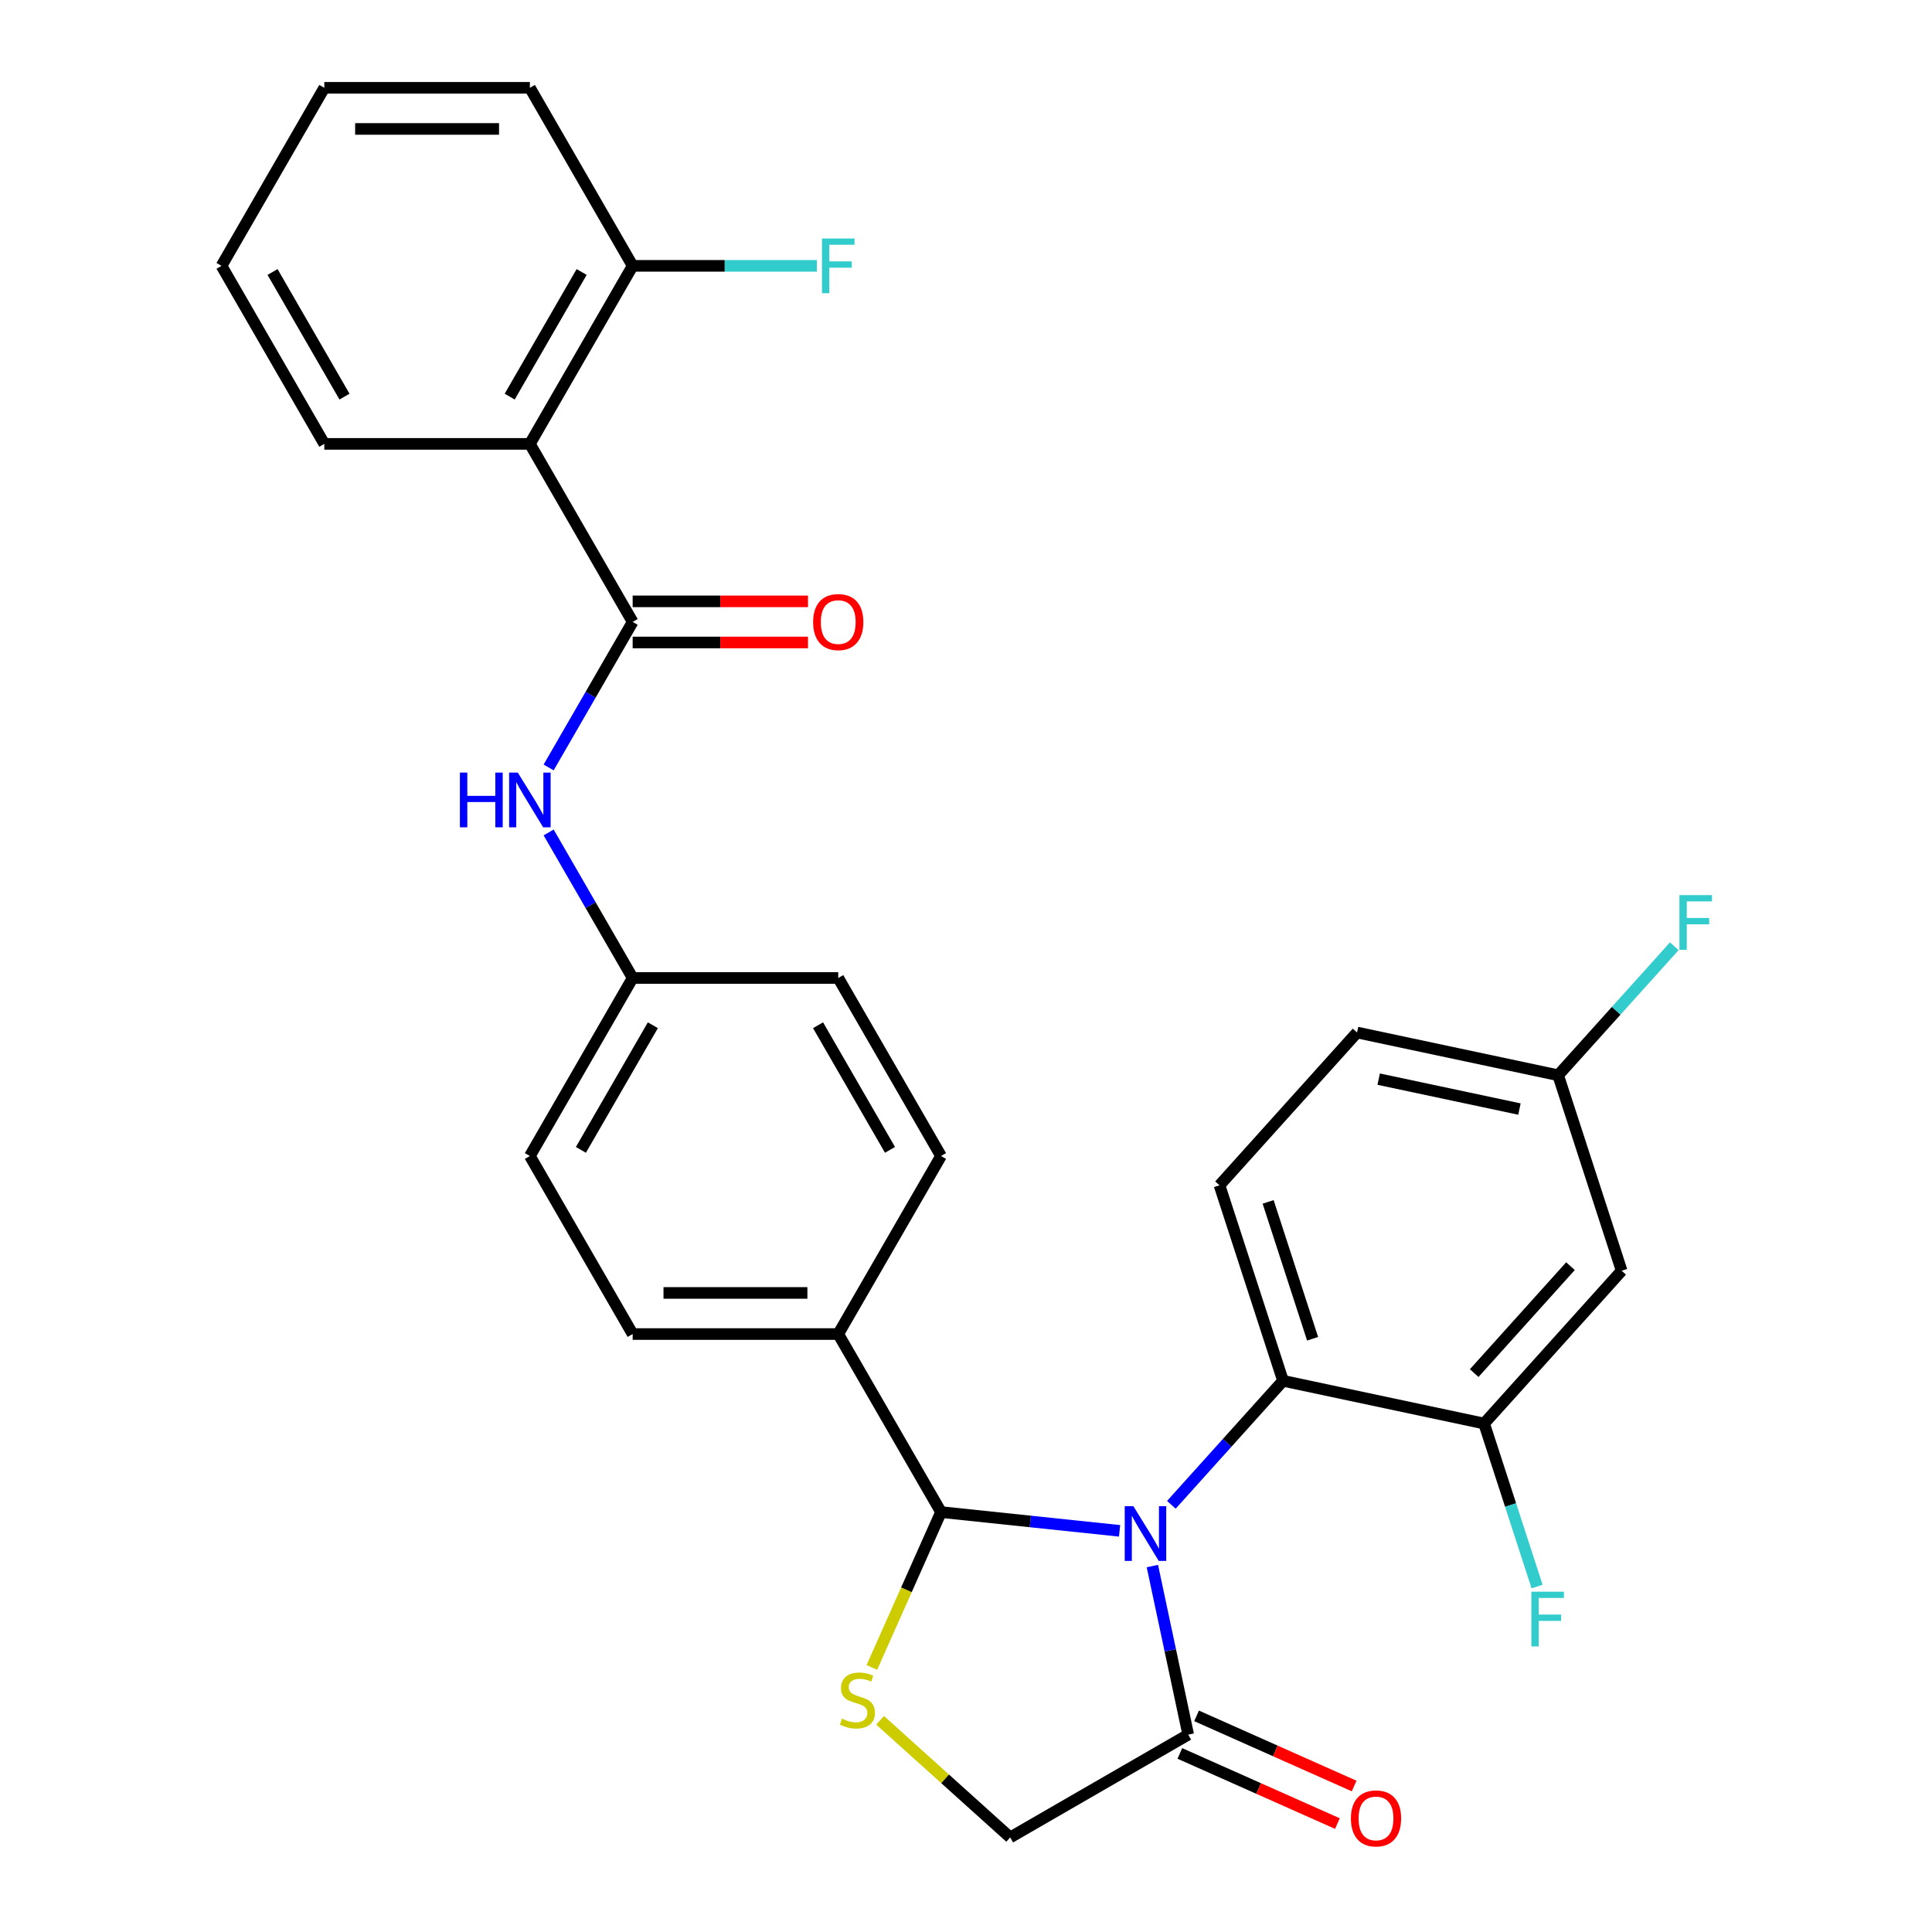 <?xml version='1.0' encoding='iso-8859-1'?>
<svg version='1.1' baseProfile='full'
              xmlns='http://www.w3.org/2000/svg'
                      xmlns:rdkit='http://www.rdkit.org/xml'
                      xmlns:xlink='http://www.w3.org/1999/xlink'
                  xml:space='preserve'
width='1000px' height='1000px' viewBox='0 0 1000 1000'>
<!-- END OF HEADER -->
<rect style='opacity:1.0;fill:#FFFFFF;stroke:none' width='1000' height='1000' x='0' y='0'> </rect>
<path class='bond-0' d='M 283.975,397.231 L 305.72,359.566' style='fill:none;fill-rule:evenodd;stroke:#0000FF;stroke-width:6px;stroke-linecap:butt;stroke-linejoin:miter;stroke-opacity:1' />
<path class='bond-0' d='M 305.72,359.566 L 327.466,321.902' style='fill:none;fill-rule:evenodd;stroke:#000000;stroke-width:6px;stroke-linecap:butt;stroke-linejoin:miter;stroke-opacity:1' />
<path class='bond-1' d='M 283.975,430.871 L 305.72,468.536' style='fill:none;fill-rule:evenodd;stroke:#0000FF;stroke-width:6px;stroke-linecap:butt;stroke-linejoin:miter;stroke-opacity:1' />
<path class='bond-1' d='M 305.72,468.536 L 327.466,506.2' style='fill:none;fill-rule:evenodd;stroke:#000000;stroke-width:6px;stroke-linecap:butt;stroke-linejoin:miter;stroke-opacity:1' />
<path class='bond-2' d='M 274.264,229.753 L 327.466,137.604' style='fill:none;fill-rule:evenodd;stroke:#000000;stroke-width:6px;stroke-linecap:butt;stroke-linejoin:miter;stroke-opacity:1' />
<path class='bond-2' d='M 263.814,205.29 L 301.056,140.786' style='fill:none;fill-rule:evenodd;stroke:#000000;stroke-width:6px;stroke-linecap:butt;stroke-linejoin:miter;stroke-opacity:1' />
<path class='bond-3' d='M 274.264,229.753 L 167.859,229.753' style='fill:none;fill-rule:evenodd;stroke:#000000;stroke-width:6px;stroke-linecap:butt;stroke-linejoin:miter;stroke-opacity:1' />
<path class='bond-4' d='M 274.264,229.753 L 327.466,321.902' style='fill:none;fill-rule:evenodd;stroke:#000000;stroke-width:6px;stroke-linecap:butt;stroke-linejoin:miter;stroke-opacity:1' />
<path class='bond-5' d='M 327.466,332.542 L 372.838,332.542' style='fill:none;fill-rule:evenodd;stroke:#000000;stroke-width:6px;stroke-linecap:butt;stroke-linejoin:miter;stroke-opacity:1' />
<path class='bond-5' d='M 372.838,332.542 L 418.211,332.542' style='fill:none;fill-rule:evenodd;stroke:#FF0000;stroke-width:6px;stroke-linecap:butt;stroke-linejoin:miter;stroke-opacity:1' />
<path class='bond-5' d='M 327.466,311.261 L 372.838,311.261' style='fill:none;fill-rule:evenodd;stroke:#000000;stroke-width:6px;stroke-linecap:butt;stroke-linejoin:miter;stroke-opacity:1' />
<path class='bond-5' d='M 372.838,311.261 L 418.211,311.261' style='fill:none;fill-rule:evenodd;stroke:#FF0000;stroke-width:6px;stroke-linecap:butt;stroke-linejoin:miter;stroke-opacity:1' />
<path class='bond-6' d='M 327.466,137.604 L 375.128,137.604' style='fill:none;fill-rule:evenodd;stroke:#000000;stroke-width:6px;stroke-linecap:butt;stroke-linejoin:miter;stroke-opacity:1' />
<path class='bond-6' d='M 375.128,137.604 L 422.791,137.604' style='fill:none;fill-rule:evenodd;stroke:#33CCCC;stroke-width:6px;stroke-linecap:butt;stroke-linejoin:miter;stroke-opacity:1' />
<path class='bond-7' d='M 327.466,137.604 L 274.264,45.455' style='fill:none;fill-rule:evenodd;stroke:#000000;stroke-width:6px;stroke-linecap:butt;stroke-linejoin:miter;stroke-opacity:1' />
<path class='bond-8' d='M 455.534,890.424 L 489.201,920.738' style='fill:none;fill-rule:evenodd;stroke:#CCCC00;stroke-width:6px;stroke-linecap:butt;stroke-linejoin:miter;stroke-opacity:1' />
<path class='bond-8' d='M 489.201,920.738 L 522.868,951.052' style='fill:none;fill-rule:evenodd;stroke:#000000;stroke-width:6px;stroke-linecap:butt;stroke-linejoin:miter;stroke-opacity:1' />
<path class='bond-9' d='M 451.265,863.073 L 469.169,822.86' style='fill:none;fill-rule:evenodd;stroke:#CCCC00;stroke-width:6px;stroke-linecap:butt;stroke-linejoin:miter;stroke-opacity:1' />
<path class='bond-9' d='M 469.169,822.86 L 487.073,782.648' style='fill:none;fill-rule:evenodd;stroke:#000000;stroke-width:6px;stroke-linecap:butt;stroke-linejoin:miter;stroke-opacity:1' />
<path class='bond-10' d='M 522.868,951.052 L 615.017,897.849' style='fill:none;fill-rule:evenodd;stroke:#000000;stroke-width:6px;stroke-linecap:butt;stroke-linejoin:miter;stroke-opacity:1' />
<path class='bond-11' d='M 615.017,897.849 L 605.744,854.22' style='fill:none;fill-rule:evenodd;stroke:#000000;stroke-width:6px;stroke-linecap:butt;stroke-linejoin:miter;stroke-opacity:1' />
<path class='bond-11' d='M 605.744,854.22 L 596.47,810.59' style='fill:none;fill-rule:evenodd;stroke:#0000FF;stroke-width:6px;stroke-linecap:butt;stroke-linejoin:miter;stroke-opacity:1' />
<path class='bond-12' d='M 610.69,907.57 L 651.462,925.723' style='fill:none;fill-rule:evenodd;stroke:#000000;stroke-width:6px;stroke-linecap:butt;stroke-linejoin:miter;stroke-opacity:1' />
<path class='bond-12' d='M 651.462,925.723 L 692.235,943.876' style='fill:none;fill-rule:evenodd;stroke:#FF0000;stroke-width:6px;stroke-linecap:butt;stroke-linejoin:miter;stroke-opacity:1' />
<path class='bond-12' d='M 619.345,888.129 L 660.118,906.282' style='fill:none;fill-rule:evenodd;stroke:#000000;stroke-width:6px;stroke-linecap:butt;stroke-linejoin:miter;stroke-opacity:1' />
<path class='bond-12' d='M 660.118,906.282 L 700.891,924.435' style='fill:none;fill-rule:evenodd;stroke:#FF0000;stroke-width:6px;stroke-linecap:butt;stroke-linejoin:miter;stroke-opacity:1' />
<path class='bond-13' d='M 579.495,792.361 L 533.284,787.505' style='fill:none;fill-rule:evenodd;stroke:#0000FF;stroke-width:6px;stroke-linecap:butt;stroke-linejoin:miter;stroke-opacity:1' />
<path class='bond-13' d='M 533.284,787.505 L 487.073,782.648' style='fill:none;fill-rule:evenodd;stroke:#000000;stroke-width:6px;stroke-linecap:butt;stroke-linejoin:miter;stroke-opacity:1' />
<path class='bond-14' d='M 606.295,778.888 L 635.194,746.792' style='fill:none;fill-rule:evenodd;stroke:#0000FF;stroke-width:6px;stroke-linecap:butt;stroke-linejoin:miter;stroke-opacity:1' />
<path class='bond-14' d='M 635.194,746.792 L 664.093,714.696' style='fill:none;fill-rule:evenodd;stroke:#000000;stroke-width:6px;stroke-linecap:butt;stroke-linejoin:miter;stroke-opacity:1' />
<path class='bond-15' d='M 487.073,782.648 L 433.871,690.498' style='fill:none;fill-rule:evenodd;stroke:#000000;stroke-width:6px;stroke-linecap:butt;stroke-linejoin:miter;stroke-opacity:1' />
<path class='bond-16' d='M 274.264,598.349 L 327.466,506.2' style='fill:none;fill-rule:evenodd;stroke:#000000;stroke-width:6px;stroke-linecap:butt;stroke-linejoin:miter;stroke-opacity:1' />
<path class='bond-16' d='M 300.674,595.167 L 337.915,530.663' style='fill:none;fill-rule:evenodd;stroke:#000000;stroke-width:6px;stroke-linecap:butt;stroke-linejoin:miter;stroke-opacity:1' />
<path class='bond-17' d='M 274.264,598.349 L 327.466,690.498' style='fill:none;fill-rule:evenodd;stroke:#000000;stroke-width:6px;stroke-linecap:butt;stroke-linejoin:miter;stroke-opacity:1' />
<path class='bond-18' d='M 327.466,506.2 L 433.871,506.2' style='fill:none;fill-rule:evenodd;stroke:#000000;stroke-width:6px;stroke-linecap:butt;stroke-linejoin:miter;stroke-opacity:1' />
<path class='bond-19' d='M 702.411,534.425 L 806.491,556.548' style='fill:none;fill-rule:evenodd;stroke:#000000;stroke-width:6px;stroke-linecap:butt;stroke-linejoin:miter;stroke-opacity:1' />
<path class='bond-19' d='M 713.598,558.559 L 786.454,574.045' style='fill:none;fill-rule:evenodd;stroke:#000000;stroke-width:6px;stroke-linecap:butt;stroke-linejoin:miter;stroke-opacity:1' />
<path class='bond-20' d='M 702.411,534.425 L 631.212,613.499' style='fill:none;fill-rule:evenodd;stroke:#000000;stroke-width:6px;stroke-linecap:butt;stroke-linejoin:miter;stroke-opacity:1' />
<path class='bond-21' d='M 806.491,556.548 L 839.371,657.745' style='fill:none;fill-rule:evenodd;stroke:#000000;stroke-width:6px;stroke-linecap:butt;stroke-linejoin:miter;stroke-opacity:1' />
<path class='bond-22' d='M 806.491,556.548 L 836.55,523.164' style='fill:none;fill-rule:evenodd;stroke:#000000;stroke-width:6px;stroke-linecap:butt;stroke-linejoin:miter;stroke-opacity:1' />
<path class='bond-22' d='M 836.55,523.164 L 866.609,489.779' style='fill:none;fill-rule:evenodd;stroke:#33CCCC;stroke-width:6px;stroke-linecap:butt;stroke-linejoin:miter;stroke-opacity:1' />
<path class='bond-23' d='M 839.371,657.745 L 768.173,736.819' style='fill:none;fill-rule:evenodd;stroke:#000000;stroke-width:6px;stroke-linecap:butt;stroke-linejoin:miter;stroke-opacity:1' />
<path class='bond-23' d='M 812.877,655.366 L 763.038,710.718' style='fill:none;fill-rule:evenodd;stroke:#000000;stroke-width:6px;stroke-linecap:butt;stroke-linejoin:miter;stroke-opacity:1' />
<path class='bond-24' d='M 768.173,736.819 L 664.093,714.696' style='fill:none;fill-rule:evenodd;stroke:#000000;stroke-width:6px;stroke-linecap:butt;stroke-linejoin:miter;stroke-opacity:1' />
<path class='bond-25' d='M 768.173,736.819 L 781.881,779.007' style='fill:none;fill-rule:evenodd;stroke:#000000;stroke-width:6px;stroke-linecap:butt;stroke-linejoin:miter;stroke-opacity:1' />
<path class='bond-25' d='M 781.881,779.007 L 795.588,821.195' style='fill:none;fill-rule:evenodd;stroke:#33CCCC;stroke-width:6px;stroke-linecap:butt;stroke-linejoin:miter;stroke-opacity:1' />
<path class='bond-26' d='M 664.093,714.696 L 631.212,613.499' style='fill:none;fill-rule:evenodd;stroke:#000000;stroke-width:6px;stroke-linecap:butt;stroke-linejoin:miter;stroke-opacity:1' />
<path class='bond-26' d='M 679.401,692.94 L 656.384,622.102' style='fill:none;fill-rule:evenodd;stroke:#000000;stroke-width:6px;stroke-linecap:butt;stroke-linejoin:miter;stroke-opacity:1' />
<path class='bond-27' d='M 433.871,506.2 L 487.073,598.349' style='fill:none;fill-rule:evenodd;stroke:#000000;stroke-width:6px;stroke-linecap:butt;stroke-linejoin:miter;stroke-opacity:1' />
<path class='bond-27' d='M 423.421,530.663 L 460.663,595.167' style='fill:none;fill-rule:evenodd;stroke:#000000;stroke-width:6px;stroke-linecap:butt;stroke-linejoin:miter;stroke-opacity:1' />
<path class='bond-28' d='M 487.073,598.349 L 433.871,690.498' style='fill:none;fill-rule:evenodd;stroke:#000000;stroke-width:6px;stroke-linecap:butt;stroke-linejoin:miter;stroke-opacity:1' />
<path class='bond-29' d='M 433.871,690.498 L 327.466,690.498' style='fill:none;fill-rule:evenodd;stroke:#000000;stroke-width:6px;stroke-linecap:butt;stroke-linejoin:miter;stroke-opacity:1' />
<path class='bond-29' d='M 417.91,669.218 L 343.427,669.218' style='fill:none;fill-rule:evenodd;stroke:#000000;stroke-width:6px;stroke-linecap:butt;stroke-linejoin:miter;stroke-opacity:1' />
<path class='bond-30' d='M 167.859,229.753 L 114.657,137.604' style='fill:none;fill-rule:evenodd;stroke:#000000;stroke-width:6px;stroke-linecap:butt;stroke-linejoin:miter;stroke-opacity:1' />
<path class='bond-30' d='M 178.309,205.29 L 141.067,140.786' style='fill:none;fill-rule:evenodd;stroke:#000000;stroke-width:6px;stroke-linecap:butt;stroke-linejoin:miter;stroke-opacity:1' />
<path class='bond-31' d='M 274.264,45.455 L 167.859,45.455' style='fill:none;fill-rule:evenodd;stroke:#000000;stroke-width:6px;stroke-linecap:butt;stroke-linejoin:miter;stroke-opacity:1' />
<path class='bond-31' d='M 258.303,66.736 L 183.82,66.736' style='fill:none;fill-rule:evenodd;stroke:#000000;stroke-width:6px;stroke-linecap:butt;stroke-linejoin:miter;stroke-opacity:1' />
<path class='bond-32' d='M 114.657,137.604 L 167.859,45.455' style='fill:none;fill-rule:evenodd;stroke:#000000;stroke-width:6px;stroke-linecap:butt;stroke-linejoin:miter;stroke-opacity:1' />
<path  class='atom-0' d='M 238.044 399.891
L 241.884 399.891
L 241.884 411.931
L 256.364 411.931
L 256.364 399.891
L 260.204 399.891
L 260.204 428.211
L 256.364 428.211
L 256.364 415.131
L 241.884 415.131
L 241.884 428.211
L 238.044 428.211
L 238.044 399.891
' fill='#0000FF'/>
<path  class='atom-0' d='M 268.004 399.891
L 277.284 414.891
Q 278.204 416.371, 279.684 419.051
Q 281.164 421.731, 281.244 421.891
L 281.244 399.891
L 285.004 399.891
L 285.004 428.211
L 281.124 428.211
L 271.164 411.811
Q 270.004 409.891, 268.764 407.691
Q 267.564 405.491, 267.204 404.811
L 267.204 428.211
L 263.524 428.211
L 263.524 399.891
L 268.004 399.891
' fill='#0000FF'/>
<path  class='atom-3' d='M 420.871 321.982
Q 420.871 315.182, 424.231 311.382
Q 427.591 307.582, 433.871 307.582
Q 440.151 307.582, 443.511 311.382
Q 446.871 315.182, 446.871 321.982
Q 446.871 328.862, 443.471 332.782
Q 440.071 336.662, 433.871 336.662
Q 427.631 336.662, 424.231 332.782
Q 420.871 328.902, 420.871 321.982
M 433.871 333.462
Q 438.191 333.462, 440.511 330.582
Q 442.871 327.662, 442.871 321.982
Q 442.871 316.422, 440.511 313.622
Q 438.191 310.782, 433.871 310.782
Q 429.551 310.782, 427.191 313.582
Q 424.871 316.382, 424.871 321.982
Q 424.871 327.702, 427.191 330.582
Q 429.551 333.462, 433.871 333.462
' fill='#FF0000'/>
<path  class='atom-5' d='M 435.794 889.573
Q 436.114 889.693, 437.434 890.253
Q 438.754 890.813, 440.194 891.173
Q 441.674 891.493, 443.114 891.493
Q 445.794 891.493, 447.354 890.213
Q 448.914 888.893, 448.914 886.613
Q 448.914 885.053, 448.114 884.093
Q 447.354 883.133, 446.154 882.613
Q 444.954 882.093, 442.954 881.493
Q 440.434 880.733, 438.914 880.013
Q 437.434 879.293, 436.354 877.773
Q 435.314 876.253, 435.314 873.693
Q 435.314 870.133, 437.714 867.933
Q 440.154 865.733, 444.954 865.733
Q 448.234 865.733, 451.954 867.293
L 451.034 870.373
Q 447.634 868.973, 445.074 868.973
Q 442.314 868.973, 440.794 870.133
Q 439.274 871.253, 439.314 873.213
Q 439.314 874.733, 440.074 875.653
Q 440.874 876.573, 441.994 877.093
Q 443.154 877.613, 445.074 878.213
Q 447.634 879.013, 449.154 879.813
Q 450.674 880.613, 451.754 882.253
Q 452.874 883.853, 452.874 886.613
Q 452.874 890.533, 450.234 892.653
Q 447.634 894.733, 443.274 894.733
Q 440.754 894.733, 438.834 894.173
Q 436.954 893.653, 434.714 892.733
L 435.794 889.573
' fill='#CCCC00'/>
<path  class='atom-8' d='M 586.635 779.61
L 595.915 794.61
Q 596.835 796.09, 598.315 798.77
Q 599.795 801.45, 599.875 801.61
L 599.875 779.61
L 603.635 779.61
L 603.635 807.93
L 599.755 807.93
L 589.795 791.53
Q 588.635 789.61, 587.395 787.41
Q 586.195 785.21, 585.835 784.53
L 585.835 807.93
L 582.155 807.93
L 582.155 779.61
L 586.635 779.61
' fill='#0000FF'/>
<path  class='atom-10' d='M 699.223 941.208
Q 699.223 934.408, 702.583 930.608
Q 705.943 926.808, 712.223 926.808
Q 718.503 926.808, 721.863 930.608
Q 725.223 934.408, 725.223 941.208
Q 725.223 948.088, 721.823 952.008
Q 718.423 955.888, 712.223 955.888
Q 705.983 955.888, 702.583 952.008
Q 699.223 948.128, 699.223 941.208
M 712.223 952.688
Q 716.543 952.688, 718.863 949.808
Q 721.223 946.888, 721.223 941.208
Q 721.223 935.648, 718.863 932.848
Q 716.543 930.008, 712.223 930.008
Q 707.903 930.008, 705.543 932.808
Q 703.223 935.608, 703.223 941.208
Q 703.223 946.928, 705.543 949.808
Q 707.903 952.688, 712.223 952.688
' fill='#FF0000'/>
<path  class='atom-19' d='M 792.634 823.855
L 809.474 823.855
L 809.474 827.095
L 796.434 827.095
L 796.434 835.695
L 808.034 835.695
L 808.034 838.975
L 796.434 838.975
L 796.434 852.175
L 792.634 852.175
L 792.634 823.855
' fill='#33CCCC'/>
<path  class='atom-20' d='M 869.269 463.314
L 886.109 463.314
L 886.109 466.554
L 873.069 466.554
L 873.069 475.154
L 884.669 475.154
L 884.669 478.434
L 873.069 478.434
L 873.069 491.634
L 869.269 491.634
L 869.269 463.314
' fill='#33CCCC'/>
<path  class='atom-25' d='M 425.451 123.444
L 442.291 123.444
L 442.291 126.684
L 429.251 126.684
L 429.251 135.284
L 440.851 135.284
L 440.851 138.564
L 429.251 138.564
L 429.251 151.764
L 425.451 151.764
L 425.451 123.444
' fill='#33CCCC'/>
</svg>
